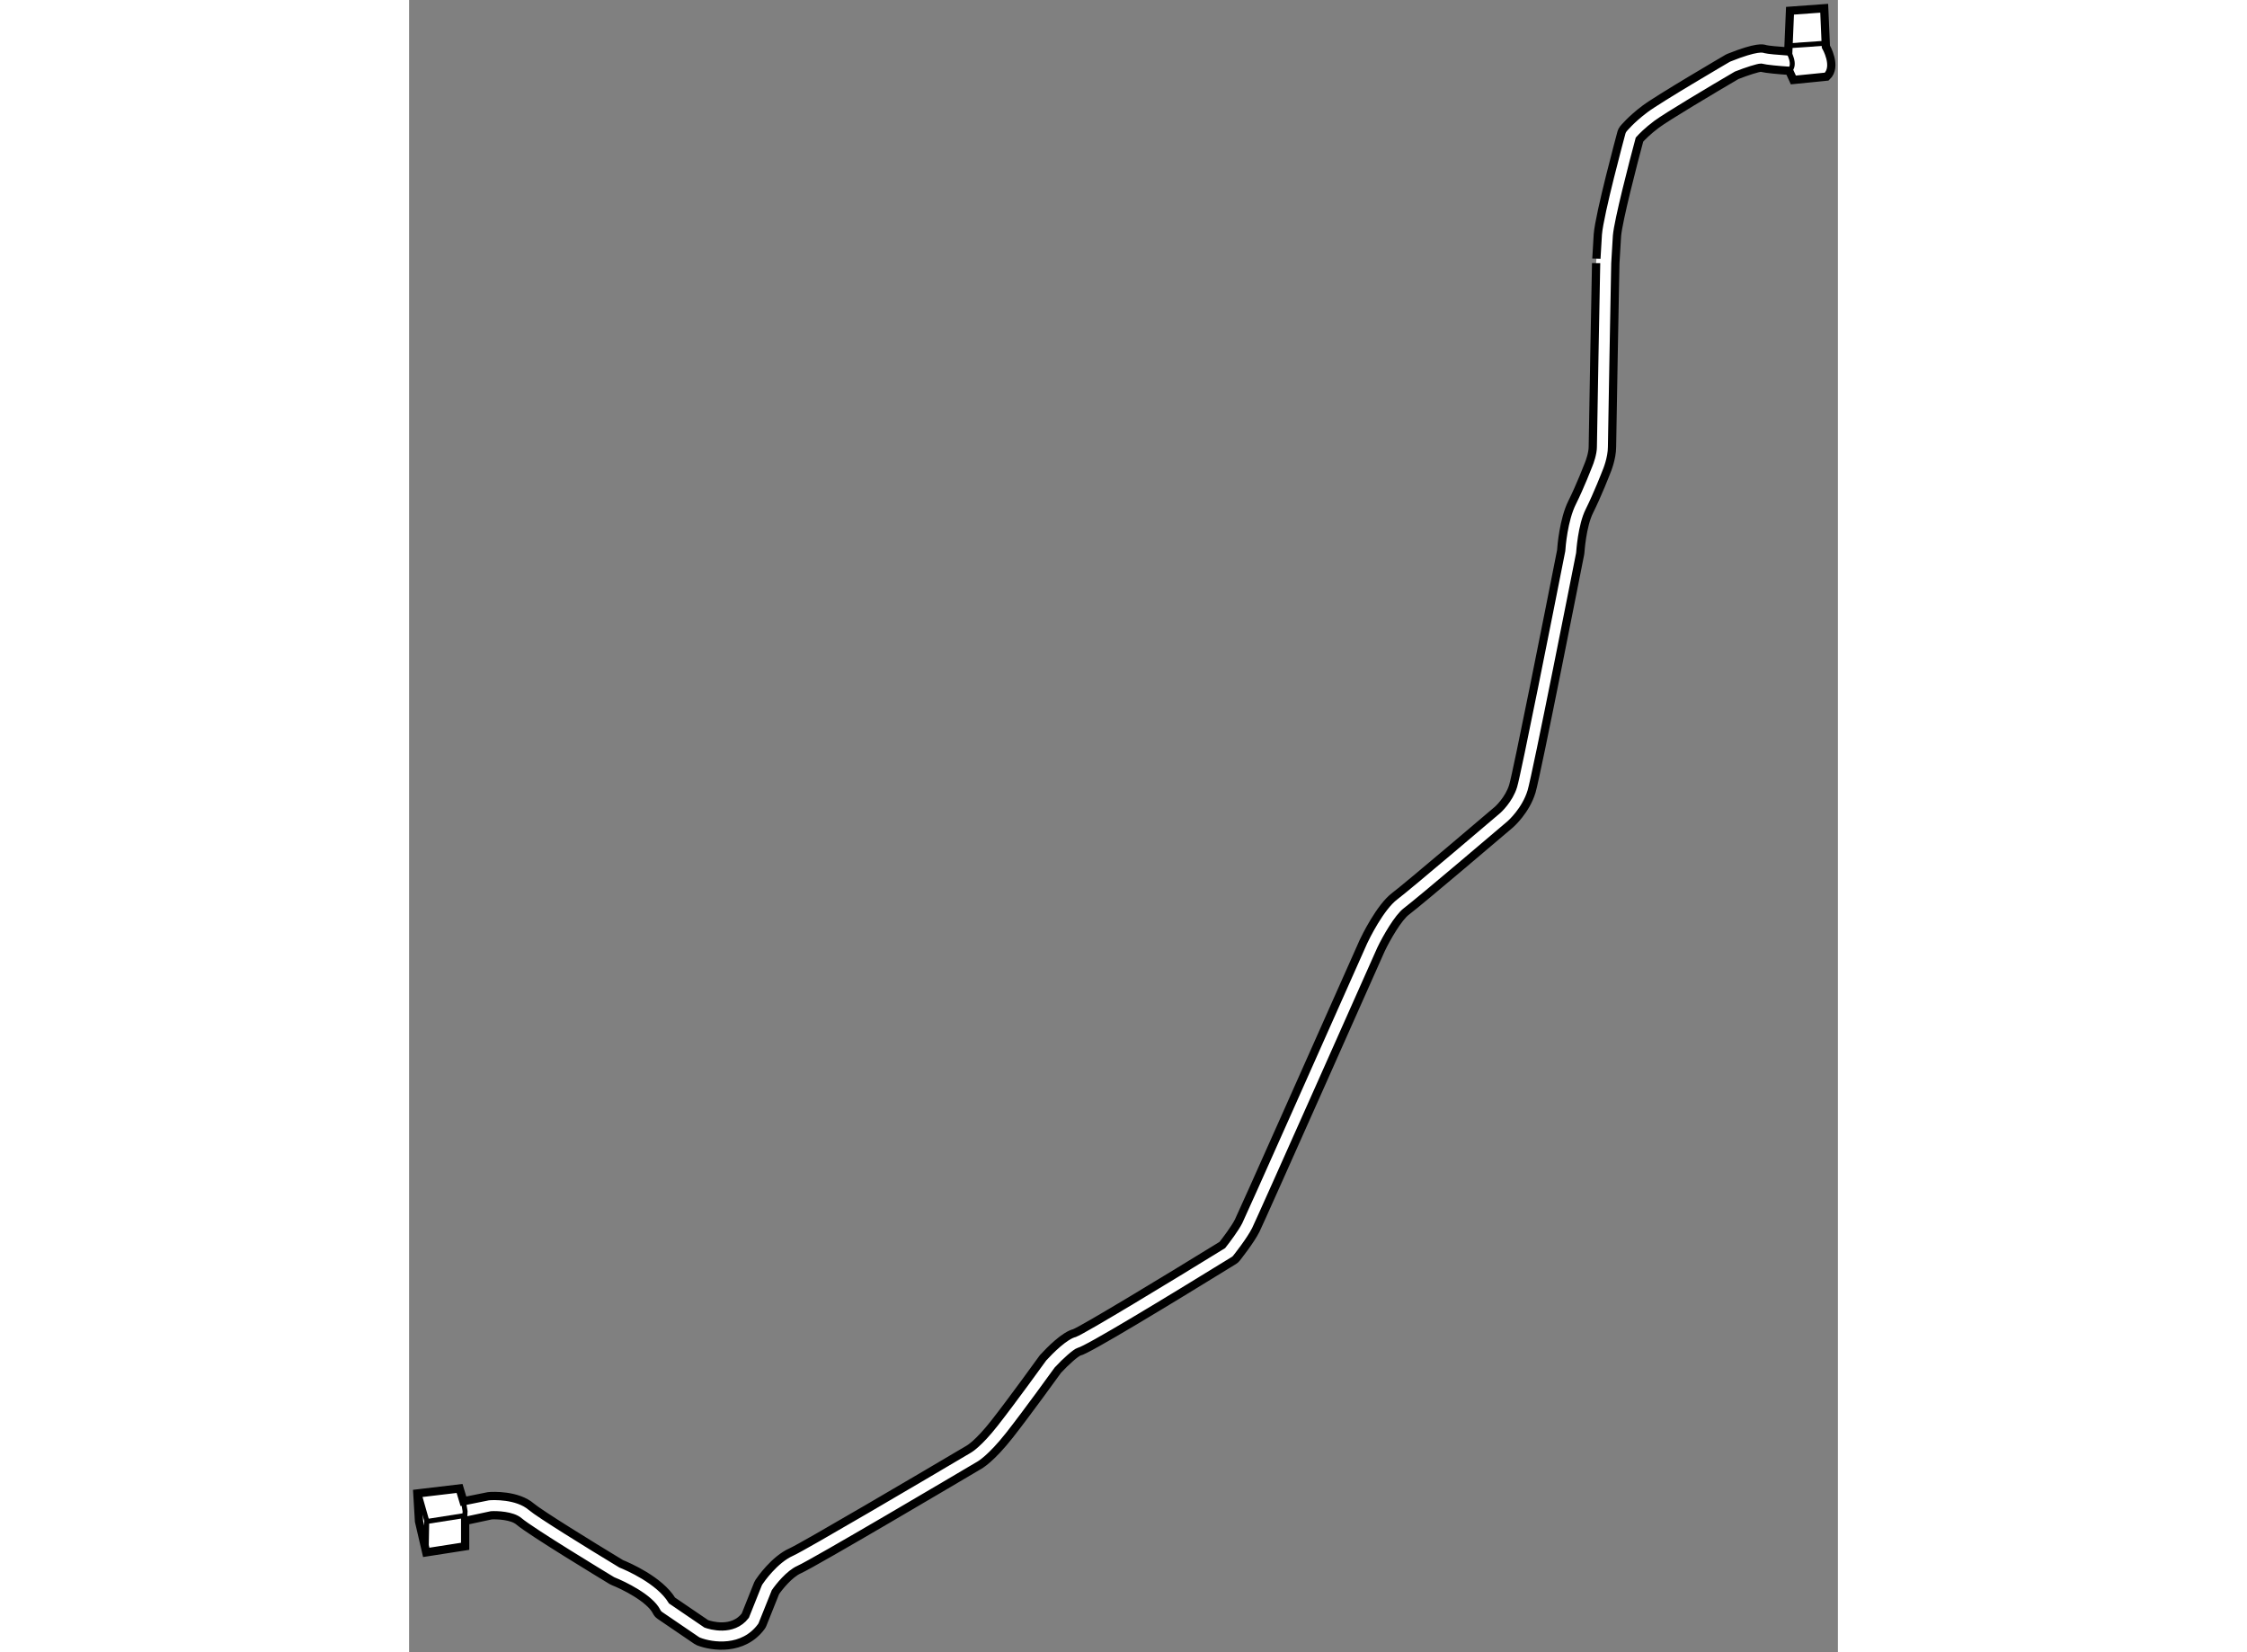 <?xml version="1.0" encoding="utf-8"?>
<!-- Generator: Adobe Illustrator 15.1.0, SVG Export Plug-In . SVG Version: 6.00 Build 0)  -->
<!DOCTYPE svg PUBLIC "-//W3C//DTD SVG 1.1//EN" "http://www.w3.org/Graphics/SVG/1.1/DTD/svg11.dtd">
<svg version="1.1" xmlns="http://www.w3.org/2000/svg" xmlns:xlink="http://www.w3.org/1999/xlink" x="0px" y="0px" width="244.8px"
	 height="180px" viewBox="22.64 10.862 86.614 100.155" enable-background="new 0 0 244.8 180" xml:space="preserve">
	
<rect x="22.64" y="10.862" width="86.614" height="100.155" fill="#808080" stroke="none"/>
	
<g><path fill="#FFFFFF" stroke="#000000" stroke-width="0.5" d="M25.934,101.868l1.496-0.303c0.026-0.004,0.053-0.009,0.08-0.009
			c0.169-0.014,1.679-0.097,2.544,0.646c0.488,0.419,3.508,2.287,5.444,3.457c0.366,0.146,2.33,0.986,3.081,2.224
			c0.154,0.104,1.964,1.336,2.077,1.414c0.243,0.088,1.589,0.502,2.364-0.493c0.068-0.17,0.771-1.931,0.771-1.931
			c0.016-0.036,0.035-0.073,0.057-0.105c0.092-0.139,0.933-1.368,1.967-1.827c0.721-0.32,8.008-4.609,10.756-6.235
			c0.03-0.019,0.575-0.327,1.557-1.578c1.091-1.389,2.898-3.897,2.917-3.923c0.014-0.019,0.027-0.036,0.043-0.053
			c0.373-0.407,1.308-1.367,1.933-1.491c-0.031,0.006-0.021,0.002-0.049,0.012c0.545-0.202,5.75-3.359,8.966-5.341
			c0.247-0.312,0.776-1.016,0.987-1.437c0.235-0.471,5.054-11.299,7.57-16.958c0.105-0.224,1.002-2.083,1.901-2.757
			c0.785-0.588,6.185-5.188,6.239-5.234c0,0,0.683-0.613,0.932-1.442c0.242-0.805,2.177-10.538,2.912-14.265
			c0.015-0.234,0.141-1.866,0.663-2.913c0.487-0.974,0.983-2.261,0.988-2.274c0.08-0.188,0.265-0.709,0.265-1.105
			c0-0.605,0.194-10.701,0.202-11.131c0,0.011,0.104-1.755,0.104-1.755c0.104-1.252,1.379-5.968,1.433-6.169
			c0.022-0.077,0.058-0.149,0.108-0.212c0.019-0.023,0.46-0.57,1.317-1.214c0.825-0.62,4.838-2.969,5.008-3.069
			c0.028-0.014,0.051-0.028,0.079-0.038c1.714-0.686,2.068-0.568,2.22-0.517c0.139,0.038,0.752,0.097,1.38,0.14l0.104-2.469
			l2.073-0.151l0.101,2.324c0,0,0.707,1.213,0.051,1.82l-2.022,0.203l-0.253-0.555c-0.613-0.042-1.38-0.107-1.71-0.189
			c-0.172,0.002-0.854,0.217-1.474,0.462c-1.438,0.841-4.243,2.512-4.856,2.972c-0.548,0.409-0.894,0.769-1.035,0.926
			c-0.382,1.417-1.285,4.908-1.363,5.833l-0.1,1.671c-0.001,0.115-0.201,10.525-0.201,11.118c0,0.706-0.314,1.46-0.351,1.544
			c-0.013,0.033-0.514,1.332-1.024,2.355c-0.446,0.89-0.546,2.488-0.548,2.504c-0.001,0.025-0.004,0.052-0.009,0.077
			c-0.108,0.546-2.638,13.383-2.945,14.41c-0.348,1.158-1.249,1.956-1.286,1.989c-0.229,0.196-5.488,4.674-6.302,5.284
			c-0.503,0.378-1.212,1.618-1.542,2.311c-0.292,0.657-7.282,16.383-7.587,16.995c-0.327,0.654-1.144,1.677-1.178,1.721
			c-0.042,0.052-0.092,0.097-0.148,0.132c-4.007,2.468-8.888,5.433-9.391,5.533c-0.188,0.059-0.787,0.579-1.283,1.118
			c-0.138,0.19-1.854,2.57-2.922,3.93c-1.135,1.441-1.795,1.816-1.917,1.879c-0.98,0.581-9.926,5.87-10.84,6.277
			c-0.596,0.265-1.219,1.048-1.441,1.371c-0.051,0.124-0.782,1.953-0.782,1.953c-0.018,0.046-0.041,0.088-0.071,0.129
			c-1.091,1.486-2.975,1.239-3.819,0.903c-0.039-0.017-0.076-0.037-0.111-0.061l-2.225-1.516c-0.082-0.055-0.148-0.134-0.192-0.221
			c-0.414-0.829-2.034-1.61-2.624-1.843c-0.03-0.01-0.06-0.025-0.088-0.042c-0.501-0.304-4.914-2.976-5.637-3.596
			c-0.415-0.354-1.34-0.385-1.671-0.366c-0.092,0.019-1.366,0.293-1.366,0.293c-0.076,0.016-0.152,0.016-0.223,0.002v1.585
			l-2.359,0.368l-0.438-1.884l-0.101-1.687l2.56-0.304L25.934,101.868z"></path><line fill="none" stroke="#000000" stroke-width="0.3" x1="106.299" y1="13.634" x2="108.473" y2="13.483"></line><path fill="none" stroke="#000000" stroke-width="0.3" d="M106.246,13.98c0,0,0.505,0.819,0.054,1.171"></path><polyline fill="none" stroke="#000000" stroke-width="0.3" points="23.239,101.396 23.71,103.048 23.677,104.966 		"></polyline><line fill="none" stroke="#000000" stroke-width="0.3" x1="23.778" y1="103.082" x2="25.934" y2="102.743"></line><polyline fill="none" stroke="#000000" stroke-width="0.3" points="25.934,101.868 26.036,102.474 26.002,103.114 		"></polyline></g>


</svg>
